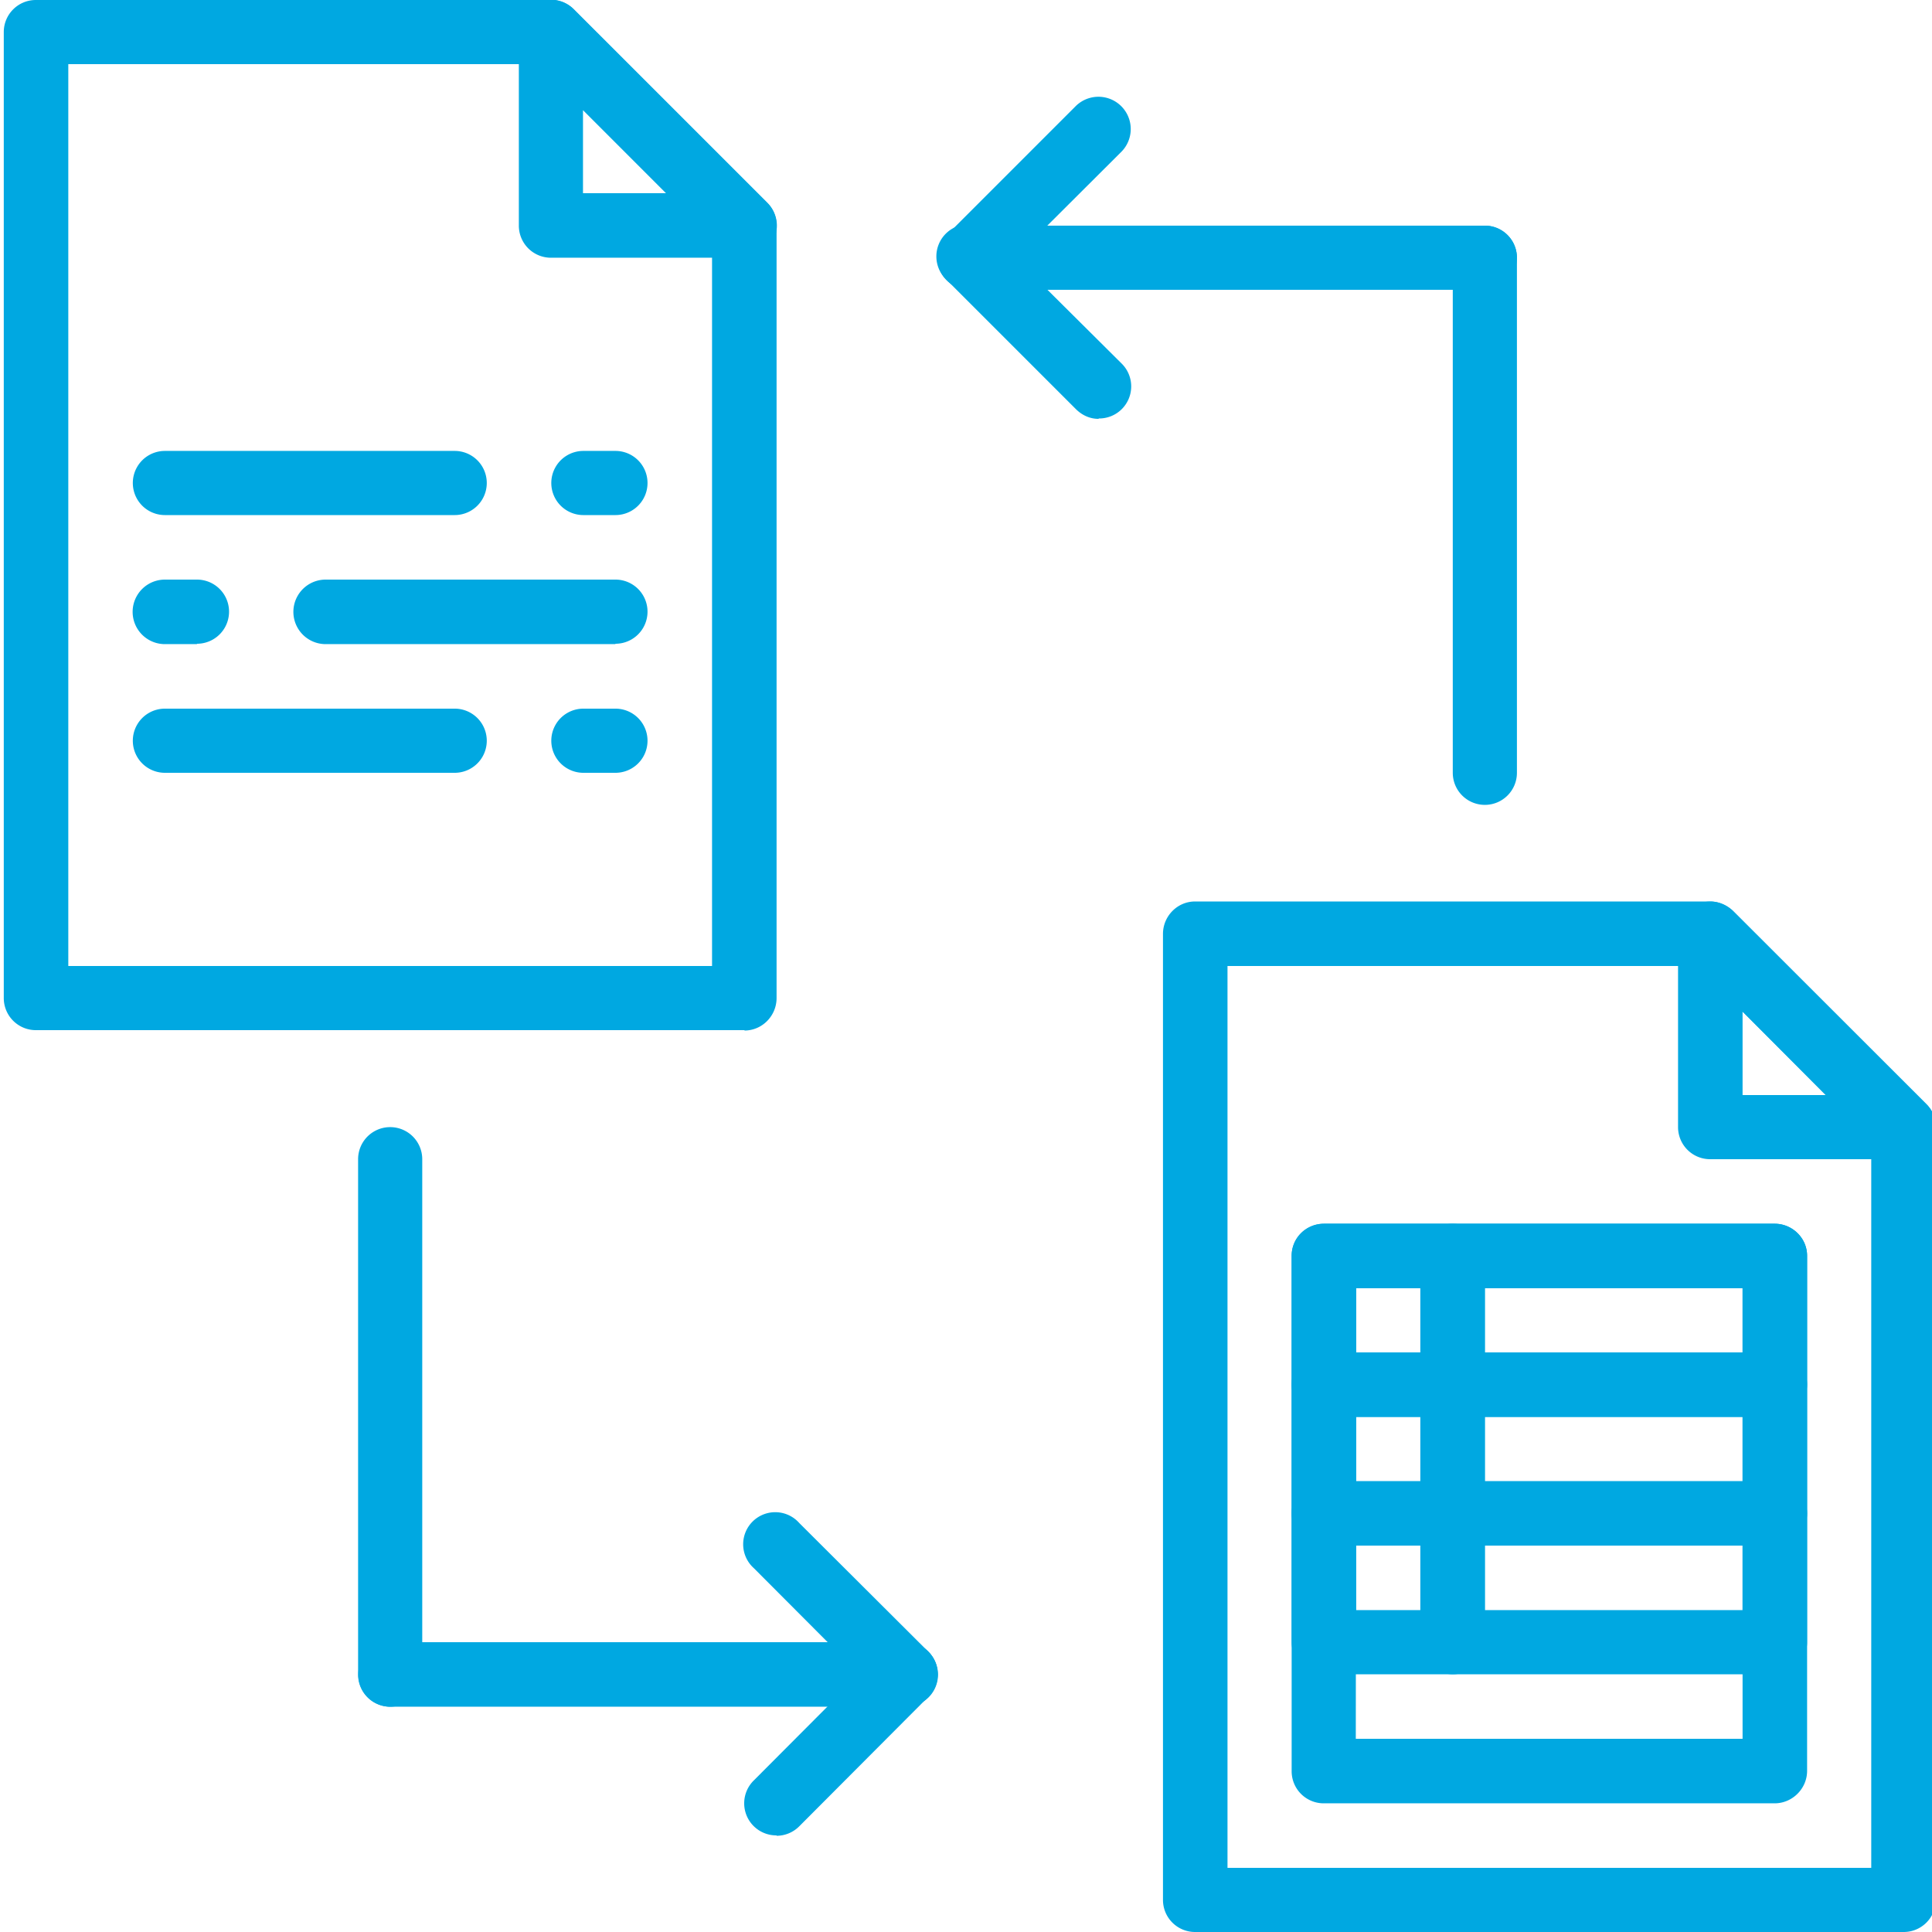 <svg fill="#00a8e1" viewBox="0 0 511 512" height="100" width="100" xmlns="http://www.w3.org/2000/svg"><path d="M196.8 273H9a8.5 8.5 0 0 1-8.5-8.5V8.5C.5 3.8 4.3 0 9 0h136.6c2.2 0 4.4.9 6 2.5l51.2 51.2a8.5 8.5 0 0 1 2.5 6v204.8c0 4.7-3.8 8.6-8.5 8.6zM17.6 256h170.6V63.3L142 17H17.6zm0 0"></path><path d="M196.8 68.3h-51.2a8.5 8.5 0 0 1-8.6-8.6V8.5a8.5 8.5 0 0 1 14.6-6l51.2 51.2a8.5 8.5 0 0 1-6 14.6zM154 51.2h22l-22-22zM120 136.5H43.2a8.5 8.5 0 1 1 0-17H120a8.5 8.5 0 0 1 0 17zM162.6 136.5h-8.5a8.5 8.5 0 1 1 0-17h8.5a8.5 8.5 0 1 1 0 17zM120 204.8H43.2a8.5 8.5 0 1 1 0-17H120a8.5 8.5 0 0 1 0 17zM162.6 204.8h-8.5a8.5 8.5 0 1 1 0-17h8.5a8.5 8.5 0 1 1 0 17zM239.4 452.3H103a8.5 8.5 0 1 1 0-17.1h136.5a8.5 8.5 0 1 1 0 17zm0 0"></path><path d="M102.9 452.3a8.5 8.5 0 0 1-8.5-8.6V307.2a8.5 8.5 0 1 1 17 0v136.5c0 4.7-3.8 8.6-8.5 8.6zM162.6 170.7H85.8a8.5 8.5 0 1 1 0-17.1h76.8a8.5 8.5 0 1 1 0 17zM51.7 170.7h-8.5a8.5 8.5 0 1 1 0-17.1h8.5a8.5 8.5 0 0 1 0 17zM504 512H316.2a8.5 8.5 0 0 1-8.5-8.5v-256c0-4.7 3.8-8.6 8.5-8.6h136.6c2.2 0 4.4 1 6 2.5l51.2 51.2a8.5 8.5 0 0 1 2.5 6v204.9c0 4.7-3.8 8.5-8.5 8.5zm-179.2-17h170.6V302.1L449.2 256H324.8zm0 0"></path><path d="M504 307.2h-51.2a8.5 8.5 0 0 1-8.6-8.5v-51.2a8.5 8.5 0 0 1 14.6-6l51.2 51.1a8.5 8.5 0 0 1-6 14.6zm-42.7-17h22l-22-22.1zM239.4 452.3c-2.2 0-4.3-.9-6-2.5l-34.1-34.2a8.5 8.5 0 1 1 12-12l34.2 34.1a8.5 8.5 0 0 1-6 14.6zm0 0"></path><path d="M205.3 486.4a8.5 8.5 0 0 1-6-14.6l34-34.1a8.5 8.5 0 1 1 12.2 12L211.3 484a8.5 8.5 0 0 1-6 2.5zM393 76.8H256.5a8.5 8.5 0 1 1 0-17H393a8.5 8.5 0 1 1 0 17zm0 0"></path><path d="M393 213.3a8.5 8.5 0 0 1-8.5-8.5V68.3a8.5 8.5 0 1 1 17 0v136.5c0 4.7-3.8 8.5-8.5 8.5zM290.6 111c-2.2 0-4.3-.9-6-2.6l-34.1-34.1a8.5 8.5 0 1 1 12-12l34.2 34a8.5 8.5 0 0 1-6 14.6zm0 0"></path><path d="M256.5 76.8a8.5 8.5 0 0 1-6-14.6l34-34a8.5 8.5 0 1 1 12.2 12l-34.2 34.1a8.5 8.5 0 0 1-6 2.5zM469.8 477.9H350.4a8.5 8.5 0 0 1-8.6-8.6V332.8c0-4.7 3.8-8.5 8.6-8.5h119.4c4.7 0 8.6 3.8 8.6 8.5v136.5c0 4.7-3.9 8.6-8.6 8.6zm-111-17.1h102.5V341.3H358.9zm0 0"></path><path d="M384.5 375.5h-34.1a8.5 8.5 0 0 1-8.6-8.6v-34.1c0-4.7 3.8-8.5 8.6-8.5h34c4.8 0 8.6 3.8 8.6 8.5v34.1c0 4.7-3.8 8.6-8.5 8.6zm-25.6-17.1h17v-17h-17zm0 0"></path><path d="M469.8 375.5h-85.3a8.5 8.5 0 0 1-8.5-8.6v-34.1c0-4.7 3.8-8.5 8.5-8.5h85.3c4.7 0 8.6 3.8 8.6 8.5v34.1c0 4.7-3.9 8.6-8.6 8.6zM393 358.4h68.3v-17H393zm0 0"></path><path d="M384.5 409.6h-34.1a8.5 8.5 0 0 1-8.6-8.5v-34.2c0-4.7 3.8-8.5 8.6-8.5h34c4.8 0 8.6 3.8 8.6 8.5v34.2c0 4.7-3.8 8.5-8.5 8.5zm-25.6-17h17v-17.1h-17zm0 0"></path><path d="M469.8 409.6h-85.3a8.5 8.5 0 0 1-8.5-8.5v-34.2c0-4.7 3.8-8.5 8.5-8.5h85.3c4.7 0 8.6 3.8 8.6 8.5v34.2c0 4.7-3.9 8.5-8.6 8.5zm-76.8-17h68.3v-17.1H393zm0 0"></path><path d="M384.5 443.7h-34.1a8.5 8.5 0 0 1-8.6-8.5v-34.1c0-4.8 3.8-8.6 8.6-8.6h34c4.8 0 8.6 3.8 8.6 8.6v34.1c0 4.7-3.8 8.5-8.5 8.5zm-25.6-17h17v-17.1h-17zm0 0"></path><path d="M469.8 443.7h-85.3a8.5 8.5 0 0 1-8.5-8.5v-34.1c0-4.8 3.8-8.6 8.5-8.6h85.3c4.7 0 8.6 3.8 8.6 8.6v34.1c0 4.7-3.9 8.5-8.6 8.5zm-76.8-17h68.3v-17.1H393zm0 0"></path></svg>